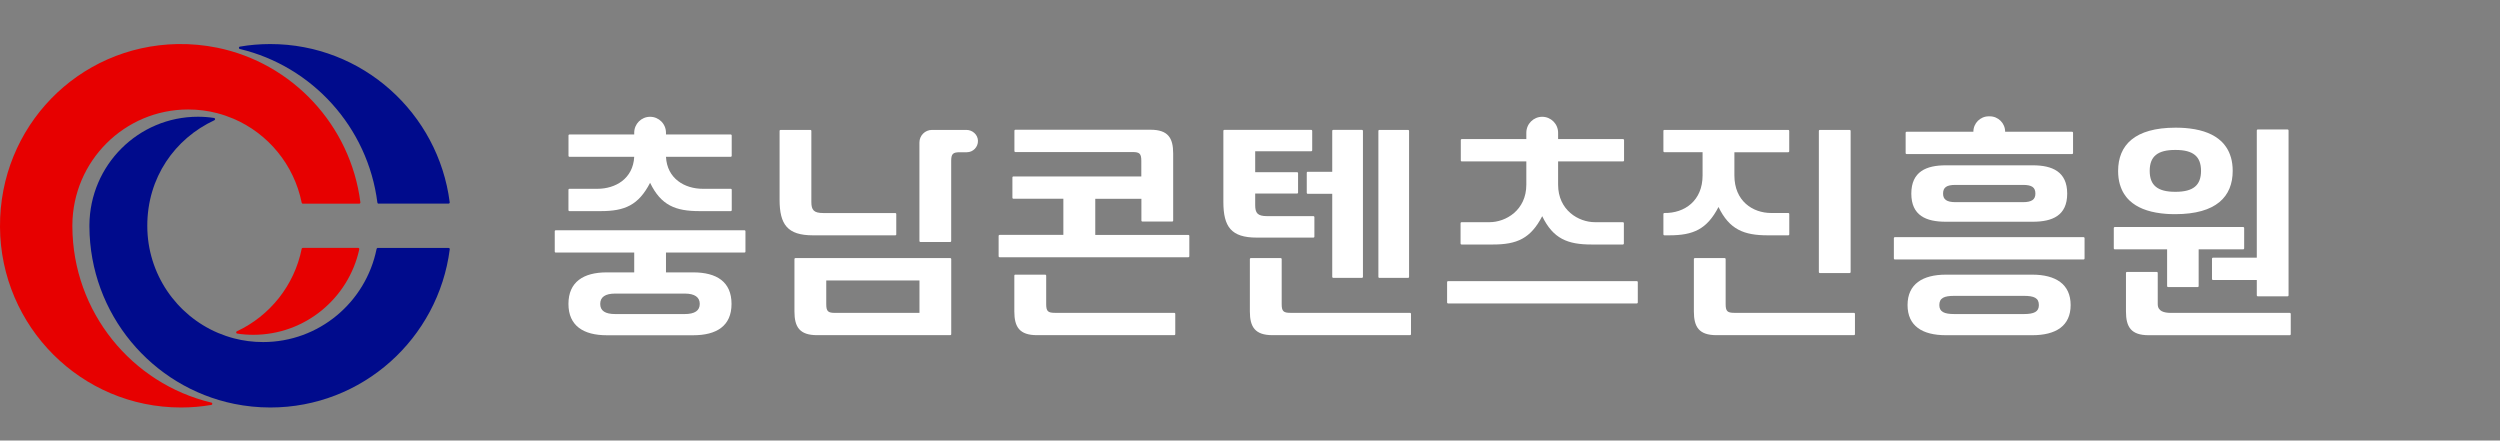 <svg width="227" height="40" viewBox="0 0 227 40" fill="none" xmlns="http://www.w3.org/2000/svg">
<rect x="0" y="0" width="227" height="40" fill="#808080" stroke="none"/>
<g clip-path="url(#clip0_409_616)">
<path d="M62.173 28.516C63.085 28.516 63.538 28.203 63.538 27.596C63.538 26.99 63.085 26.657 62.173 26.657H55.865C54.958 26.657 54.5 26.97 54.5 27.596C54.5 28.223 54.953 28.516 55.865 28.516H62.173ZM51.7 12.211H57.587V12.053C57.587 11.251 58.231 10.604 59.029 10.604C59.827 10.604 60.471 11.251 60.471 12.053V12.211H66.358C66.403 12.211 66.439 12.248 66.439 12.293V14.156C66.439 14.201 66.403 14.238 66.358 14.238H60.471C60.569 16.223 62.173 17.143 63.814 17.143H66.362C66.407 17.143 66.443 17.18 66.443 17.224V19.088C66.443 19.133 66.407 19.169 66.362 19.169H63.498C61.343 19.169 60.018 18.649 59.029 16.598C57.98 18.624 56.736 19.169 54.56 19.169H51.696C51.652 19.169 51.615 19.133 51.615 19.088V17.224C51.615 17.18 51.652 17.143 51.696 17.143H54.245C55.885 17.143 57.486 16.223 57.587 14.238H51.7C51.656 14.238 51.619 14.201 51.619 14.156V12.293C51.619 12.248 51.656 12.211 51.7 12.211ZM50.452 20.907H67.606C67.651 20.907 67.687 20.944 67.687 20.988V22.852C67.687 22.897 67.651 22.933 67.606 22.933H60.471V24.732H62.943C65.078 24.732 66.423 25.59 66.423 27.596C66.423 29.602 65.058 30.441 62.943 30.441H55.095C52.98 30.441 51.615 29.582 51.615 27.596C51.615 25.611 52.96 24.732 55.095 24.732H57.587V22.933H50.452C50.408 22.933 50.371 22.897 50.371 22.852V20.988C50.371 20.944 50.408 20.907 50.452 20.907Z" fill="white"/>
<path d="M81.385 21.285C81.385 21.33 81.349 21.367 81.304 21.367H73.813C71.499 21.367 70.786 20.386 70.786 18.128V11.878C70.786 11.833 70.823 11.796 70.868 11.796H73.59C73.635 11.796 73.671 11.833 73.671 11.878V18.339C73.671 19.072 73.89 19.344 74.757 19.344H81.3C81.344 19.344 81.381 19.381 81.381 19.426V21.289L81.385 21.285Z" fill="white"/>
<path d="M83.484 28.41H75.814C75.182 28.41 75.024 28.264 75.024 27.617V25.464H83.488V28.41H83.484ZM86.287 23.434H72.217C72.172 23.434 72.136 23.47 72.136 23.515V28.28C72.136 29.68 72.589 30.433 74.194 30.433H86.291C86.336 30.433 86.372 30.396 86.372 30.351V23.515C86.372 23.47 86.336 23.434 86.291 23.434" fill="white"/>
<path d="M92.19 24.939H94.913C94.957 24.939 94.994 24.976 94.994 25.021V27.613C94.994 28.26 95.152 28.406 95.784 28.406H106.633C106.678 28.406 106.714 28.443 106.714 28.488V30.351C106.714 30.396 106.678 30.433 106.633 30.433H94.159C92.559 30.433 92.101 29.68 92.101 28.28V25.017C92.101 24.972 92.137 24.935 92.182 24.935M90.744 21.326H96.553V18.046H92.008C91.963 18.046 91.927 18.01 91.927 17.965V16.101C91.927 16.057 91.963 16.02 92.008 16.02H103.631V14.6C103.631 13.953 103.473 13.806 102.841 13.806H92.19C92.145 13.806 92.109 13.77 92.109 13.725V11.861C92.109 11.817 92.145 11.78 92.19 11.78H104.466C106.066 11.78 106.524 12.533 106.524 13.933V20.036C106.524 20.081 106.488 20.117 106.443 20.117H103.72C103.676 20.117 103.639 20.081 103.639 20.036V18.05H99.45V21.33H107.91C107.954 21.33 107.991 21.367 107.991 21.412V23.275C107.991 23.32 107.954 23.357 107.91 23.357H90.756C90.711 23.357 90.675 23.32 90.675 23.275V21.412C90.675 21.367 90.711 21.33 90.756 21.33" fill="white"/>
<path d="M125.238 11.796H127.863C127.907 11.796 127.944 11.833 127.944 11.878V25.151C127.944 25.196 127.907 25.232 127.863 25.232H125.238C125.193 25.232 125.157 25.196 125.157 25.151V11.878C125.157 11.833 125.193 11.796 125.238 11.796ZM118.735 15.597H120.967V11.874C120.967 11.829 121.004 11.792 121.048 11.792H123.674C123.718 11.792 123.755 11.829 123.755 11.874V25.147C123.755 25.192 123.718 25.228 123.674 25.228H121.048C121.004 25.228 120.967 25.192 120.967 25.147V17.599H118.735C118.69 17.599 118.654 17.562 118.654 17.517V15.674C118.654 15.629 118.69 15.593 118.735 15.593M113.574 23.434H116.296C116.341 23.434 116.377 23.47 116.377 23.515V27.613C116.377 28.26 116.535 28.406 117.167 28.406H128.037C128.082 28.406 128.118 28.443 128.118 28.488V30.351C128.118 30.396 128.082 30.433 128.037 30.433H115.547C113.946 30.433 113.488 29.68 113.488 28.28V23.515C113.488 23.47 113.525 23.434 113.569 23.434M119.347 21.493C119.347 21.538 119.31 21.574 119.266 21.574H114.108C111.795 21.574 111.082 20.594 111.082 18.335V11.874C111.082 11.829 111.118 11.792 111.163 11.792H119.067C119.112 11.792 119.148 11.829 119.148 11.874V13.652C119.148 13.697 119.112 13.733 119.067 13.733H113.971V15.633H117.783C117.828 15.633 117.864 15.67 117.864 15.715V17.493C117.864 17.538 117.828 17.574 117.783 17.574H113.971V18.62C113.971 19.352 114.189 19.625 115.056 19.625H119.266C119.31 19.625 119.347 19.662 119.347 19.706V21.485V21.493Z" fill="white"/>
<path d="M131.477 25.525H148.63C148.675 25.525 148.712 25.562 148.712 25.607V27.47C148.712 27.515 148.675 27.552 148.63 27.552H131.477C131.432 27.552 131.396 27.515 131.396 27.47V25.607C131.396 25.562 131.432 25.525 131.477 25.525Z" fill="white"/>
<path d="M132.721 12.63H138.591V12.053C138.591 11.251 139.239 10.604 140.033 10.604C140.827 10.604 141.476 11.251 141.476 12.053V12.63H147.383C147.427 12.63 147.464 12.667 147.464 12.712V14.575C147.464 14.62 147.427 14.657 147.383 14.657H141.476V16.769C141.476 19.088 143.335 20.174 144.818 20.174H147.366C147.411 20.174 147.447 20.211 147.447 20.256V22.119C147.447 22.164 147.411 22.201 147.366 22.201H144.502C142.347 22.201 141.022 21.68 140.033 19.629C138.984 21.656 137.74 22.201 135.565 22.201H132.7C132.656 22.201 132.619 22.164 132.619 22.119V20.256C132.619 20.211 132.656 20.174 132.7 20.174H135.249C136.731 20.174 138.591 19.088 138.591 16.769V14.657H132.721C132.676 14.657 132.64 14.62 132.64 14.575V12.712C132.64 12.667 132.676 12.63 132.721 12.63Z" fill="white"/>
<path d="M168.037 11.878V24.712C168.037 24.756 168 24.793 167.956 24.793H165.233C165.189 24.793 165.152 24.756 165.152 24.712V11.878C165.152 11.833 165.189 11.796 165.233 11.796H167.956C168 11.796 168.037 11.833 168.037 11.878ZM153.885 23.434H156.608C156.652 23.434 156.689 23.47 156.689 23.515V27.613C156.689 28.26 156.847 28.406 157.479 28.406H168.349C168.393 28.406 168.43 28.443 168.43 28.488V30.351C168.43 30.396 168.393 30.433 168.349 30.433H155.858C154.258 30.433 153.804 29.68 153.804 28.28V23.515C153.804 23.47 153.841 23.434 153.885 23.434ZM151.118 11.796H162.381C162.426 11.796 162.462 11.833 162.462 11.878V13.741C162.462 13.786 162.426 13.823 162.381 13.823H157.483V15.934C157.483 18.254 159.144 19.34 160.825 19.34H162.385C162.43 19.34 162.466 19.377 162.466 19.422V21.285C162.466 21.33 162.43 21.367 162.385 21.367H160.509C158.354 21.367 157.029 20.846 156.04 18.795C154.991 20.822 153.747 21.367 151.572 21.367H151.118C151.073 21.367 151.037 21.33 151.037 21.285V19.422C151.037 19.377 151.073 19.34 151.118 19.34C152.97 19.373 154.594 18.217 154.594 15.931V13.819H151.118C151.073 13.819 151.037 13.782 151.037 13.737V11.874C151.037 11.829 151.073 11.792 151.118 11.792" fill="white"/>
<path d="M183.687 18.356C184.498 18.356 184.814 18.103 184.814 17.582C184.814 17.017 184.498 16.789 183.687 16.789H177.558C176.747 16.789 176.431 17.017 176.431 17.582C176.431 18.103 176.747 18.356 177.558 18.356H183.687ZM183.764 28.516C184.692 28.516 185.13 28.308 185.13 27.702C185.13 27.055 184.696 26.864 183.764 26.864H177.456C176.529 26.864 176.091 27.051 176.091 27.702C176.091 28.308 176.524 28.516 177.456 28.516H183.764ZM176.67 20.134C174.912 20.134 173.547 19.588 173.547 17.582C173.547 15.576 174.912 15.011 176.67 15.011H184.579C186.337 15.011 187.702 15.576 187.702 17.582C187.702 19.588 186.337 20.134 184.579 20.134H176.67ZM176.687 30.437C174.551 30.437 173.206 29.602 173.206 27.698C173.206 25.794 174.572 24.939 176.687 24.939H184.534C186.649 24.939 188.014 25.798 188.014 27.698C188.014 29.598 186.669 30.437 184.534 30.437H176.687ZM173.113 11.963H179.182C179.182 11.19 179.806 10.563 180.576 10.563H180.673C181.443 10.563 182.067 11.19 182.067 11.963H188.152C188.197 11.963 188.233 12 188.233 12.044V13.908C188.233 13.953 188.197 13.989 188.152 13.989H173.113C173.069 13.989 173.032 13.953 173.032 13.908V12.044C173.032 12 173.069 11.963 173.113 11.963ZM172.044 21.534H189.197C189.242 21.534 189.278 21.57 189.278 21.615V23.479C189.278 23.523 189.242 23.56 189.197 23.56H172.044C171.999 23.56 171.963 23.523 171.963 23.479V21.615C171.963 21.57 171.999 21.534 172.044 21.534Z" fill="white"/>
<path d="M192.009 20.614H203.689C203.734 20.614 203.77 20.651 203.77 20.695V22.559C203.77 22.604 203.734 22.64 203.689 22.64H199.638V25.985C199.638 26.03 199.601 26.066 199.557 26.066H196.855C196.81 26.066 196.774 26.03 196.774 25.985V22.64H192.013C191.969 22.64 191.932 22.604 191.932 22.559V20.695C191.932 20.651 191.969 20.614 192.013 20.614" fill="white"/>
<path d="M193.119 24.691H195.842C195.886 24.691 195.923 24.728 195.923 24.773V27.617C195.923 28.264 196.494 28.41 197.126 28.41H207.919C207.964 28.41 208 28.447 208 28.492V30.355C208 30.4 207.964 30.437 207.919 30.437H195.096C193.496 30.437 193.038 29.684 193.038 28.284V24.773C193.038 24.728 193.075 24.691 193.119 24.691Z" fill="white"/>
<path d="M197.539 17.416C197.539 17.416 197.531 17.416 197.523 17.416C197.515 17.416 197.515 17.416 197.507 17.416C195.907 17.416 195.193 16.83 195.193 15.515C195.193 14.201 195.907 13.615 197.507 13.615C197.511 13.615 197.515 13.615 197.523 13.615C197.531 13.615 197.531 13.615 197.539 13.615C199.14 13.615 199.853 14.201 199.853 15.515C199.853 16.83 199.14 17.416 197.539 17.416ZM202.729 15.515C202.729 15.076 202.676 14.665 202.567 14.283H202.563C202.474 13.977 202.352 13.693 202.186 13.432C202.186 13.428 202.178 13.42 202.174 13.416C202.13 13.342 202.081 13.277 202.028 13.208C202.004 13.18 201.984 13.147 201.959 13.119C201.931 13.082 201.899 13.05 201.87 13.013C201.814 12.948 201.753 12.883 201.688 12.826C201.676 12.818 201.668 12.805 201.655 12.797C201.023 12.215 200.096 11.821 198.828 11.666C198.815 11.666 198.799 11.666 198.787 11.662C198.666 11.65 198.544 11.638 198.418 11.625C198.337 11.621 198.256 11.613 198.171 11.609C198.106 11.609 198.042 11.605 197.977 11.601C197.851 11.597 197.726 11.593 197.592 11.593C197.572 11.593 197.551 11.593 197.531 11.593C193.824 11.597 192.325 13.184 192.325 15.524C192.325 15.963 192.378 16.374 192.487 16.756H192.491C192.58 17.062 192.702 17.346 192.868 17.607C192.868 17.611 192.876 17.619 192.88 17.623C192.925 17.696 192.973 17.762 193.026 17.831C193.05 17.859 193.071 17.892 193.095 17.92C193.123 17.957 193.156 17.989 193.184 18.026C193.241 18.091 193.301 18.152 193.366 18.213C193.378 18.221 193.387 18.233 193.399 18.242C194.031 18.823 194.958 19.218 196.227 19.373C196.239 19.373 196.255 19.373 196.267 19.377C196.389 19.389 196.51 19.401 196.636 19.414C196.717 19.422 196.798 19.426 196.883 19.43C196.948 19.43 197.013 19.434 197.077 19.438C197.203 19.442 197.329 19.446 197.462 19.446C197.483 19.446 197.503 19.446 197.523 19.446C201.23 19.442 202.729 17.855 202.729 15.515Z" fill="white"/>
<path d="M207.72 26.905H204.998C204.953 26.905 204.917 26.868 204.917 26.823V25.424H200.93C200.886 25.424 200.849 25.387 200.849 25.342V23.479C200.849 23.434 200.886 23.397 200.93 23.397H204.917V11.837C204.917 11.792 204.953 11.756 204.998 11.756H207.72C207.765 11.756 207.801 11.792 207.801 11.837V26.823C207.801 26.868 207.765 26.905 207.72 26.905Z" fill="white"/>
<path d="M87.75 11.796H84.622C83.994 11.796 83.484 12.309 83.484 12.94V21.892C83.484 21.936 83.52 21.973 83.565 21.973H86.287C86.332 21.973 86.368 21.936 86.368 21.892V14.616C86.368 13.969 86.526 13.823 87.158 13.823H87.79C88.357 13.823 88.815 13.351 88.799 12.777C88.783 12.223 88.301 11.796 87.75 11.796Z" fill="white"/>
<path d="M34.372 18.49H40.725C40.79 18.49 40.842 18.433 40.834 18.368C39.793 10.262 32.898 4 24.544 4C23.604 4 22.684 4.077 21.785 4.232C21.667 4.252 21.659 4.419 21.776 4.448C28.352 6.014 33.4 11.552 34.267 18.4C34.275 18.453 34.32 18.494 34.372 18.494V18.49Z" fill="#000B8C"/>
<path d="M34.328 22.506C34.259 22.506 34.202 22.555 34.19 22.62C33.214 27.434 28.972 31.059 23.887 31.059C22.98 31.059 22.096 30.945 21.258 30.726C20.755 30.595 20.269 30.428 19.795 30.229C16.019 28.626 13.374 24.874 13.374 20.5C13.374 16.126 15.869 12.594 19.467 10.917C19.564 10.873 19.544 10.726 19.439 10.71C18.961 10.637 18.474 10.6 17.976 10.6C12.555 10.6 8.16 14.995 8.119 20.427C8.119 20.451 8.119 20.476 8.119 20.5C8.119 20.524 8.119 20.549 8.119 20.573C8.155 28.524 13.787 35.145 21.262 36.67C22.323 36.886 23.421 37 24.547 37C32.902 37 39.797 30.738 40.838 22.632C40.846 22.567 40.794 22.51 40.729 22.51H34.328V22.506Z" fill="#000B8C"/>
<path d="M19.714 4.33C18.551 4.094 17.344 3.98 16.108 4C7.066 4.175 -0.053 11.515 -1.47924e-05 20.598C0.053 29.663 7.386 37 16.428 37C17.368 37 18.288 36.923 19.188 36.768C19.305 36.748 19.309 36.581 19.196 36.556C11.98 34.839 6.608 28.341 6.571 20.577C6.571 20.553 6.571 20.524 6.571 20.5C6.571 20.476 6.571 20.447 6.571 20.423C6.612 14.628 11.303 9.941 17.085 9.941C17.992 9.941 18.876 10.055 19.714 10.274C20.217 10.405 20.703 10.572 21.177 10.771C24.333 12.11 26.699 14.954 27.392 18.404C27.404 18.457 27.448 18.494 27.501 18.494H32.614C32.679 18.494 32.731 18.437 32.723 18.368C31.824 11.353 26.537 5.721 19.718 4.33H19.714Z" fill="#E70000"/>
<path d="M21.505 30.083C21.408 30.127 21.428 30.274 21.533 30.29C22.011 30.363 22.497 30.4 22.996 30.4C27.708 30.4 31.646 27.08 32.622 22.64C32.638 22.571 32.586 22.506 32.517 22.506H27.497C27.444 22.506 27.4 22.543 27.392 22.596C26.723 25.924 24.495 28.687 21.505 30.083Z" fill="#E70000"/>
</g>
<defs>
<clipPath id="clip0_409_616">
<rect width="208" height="33" fill="white" transform="translate(0 4)"/>
</clipPath>
</defs>
</svg>
